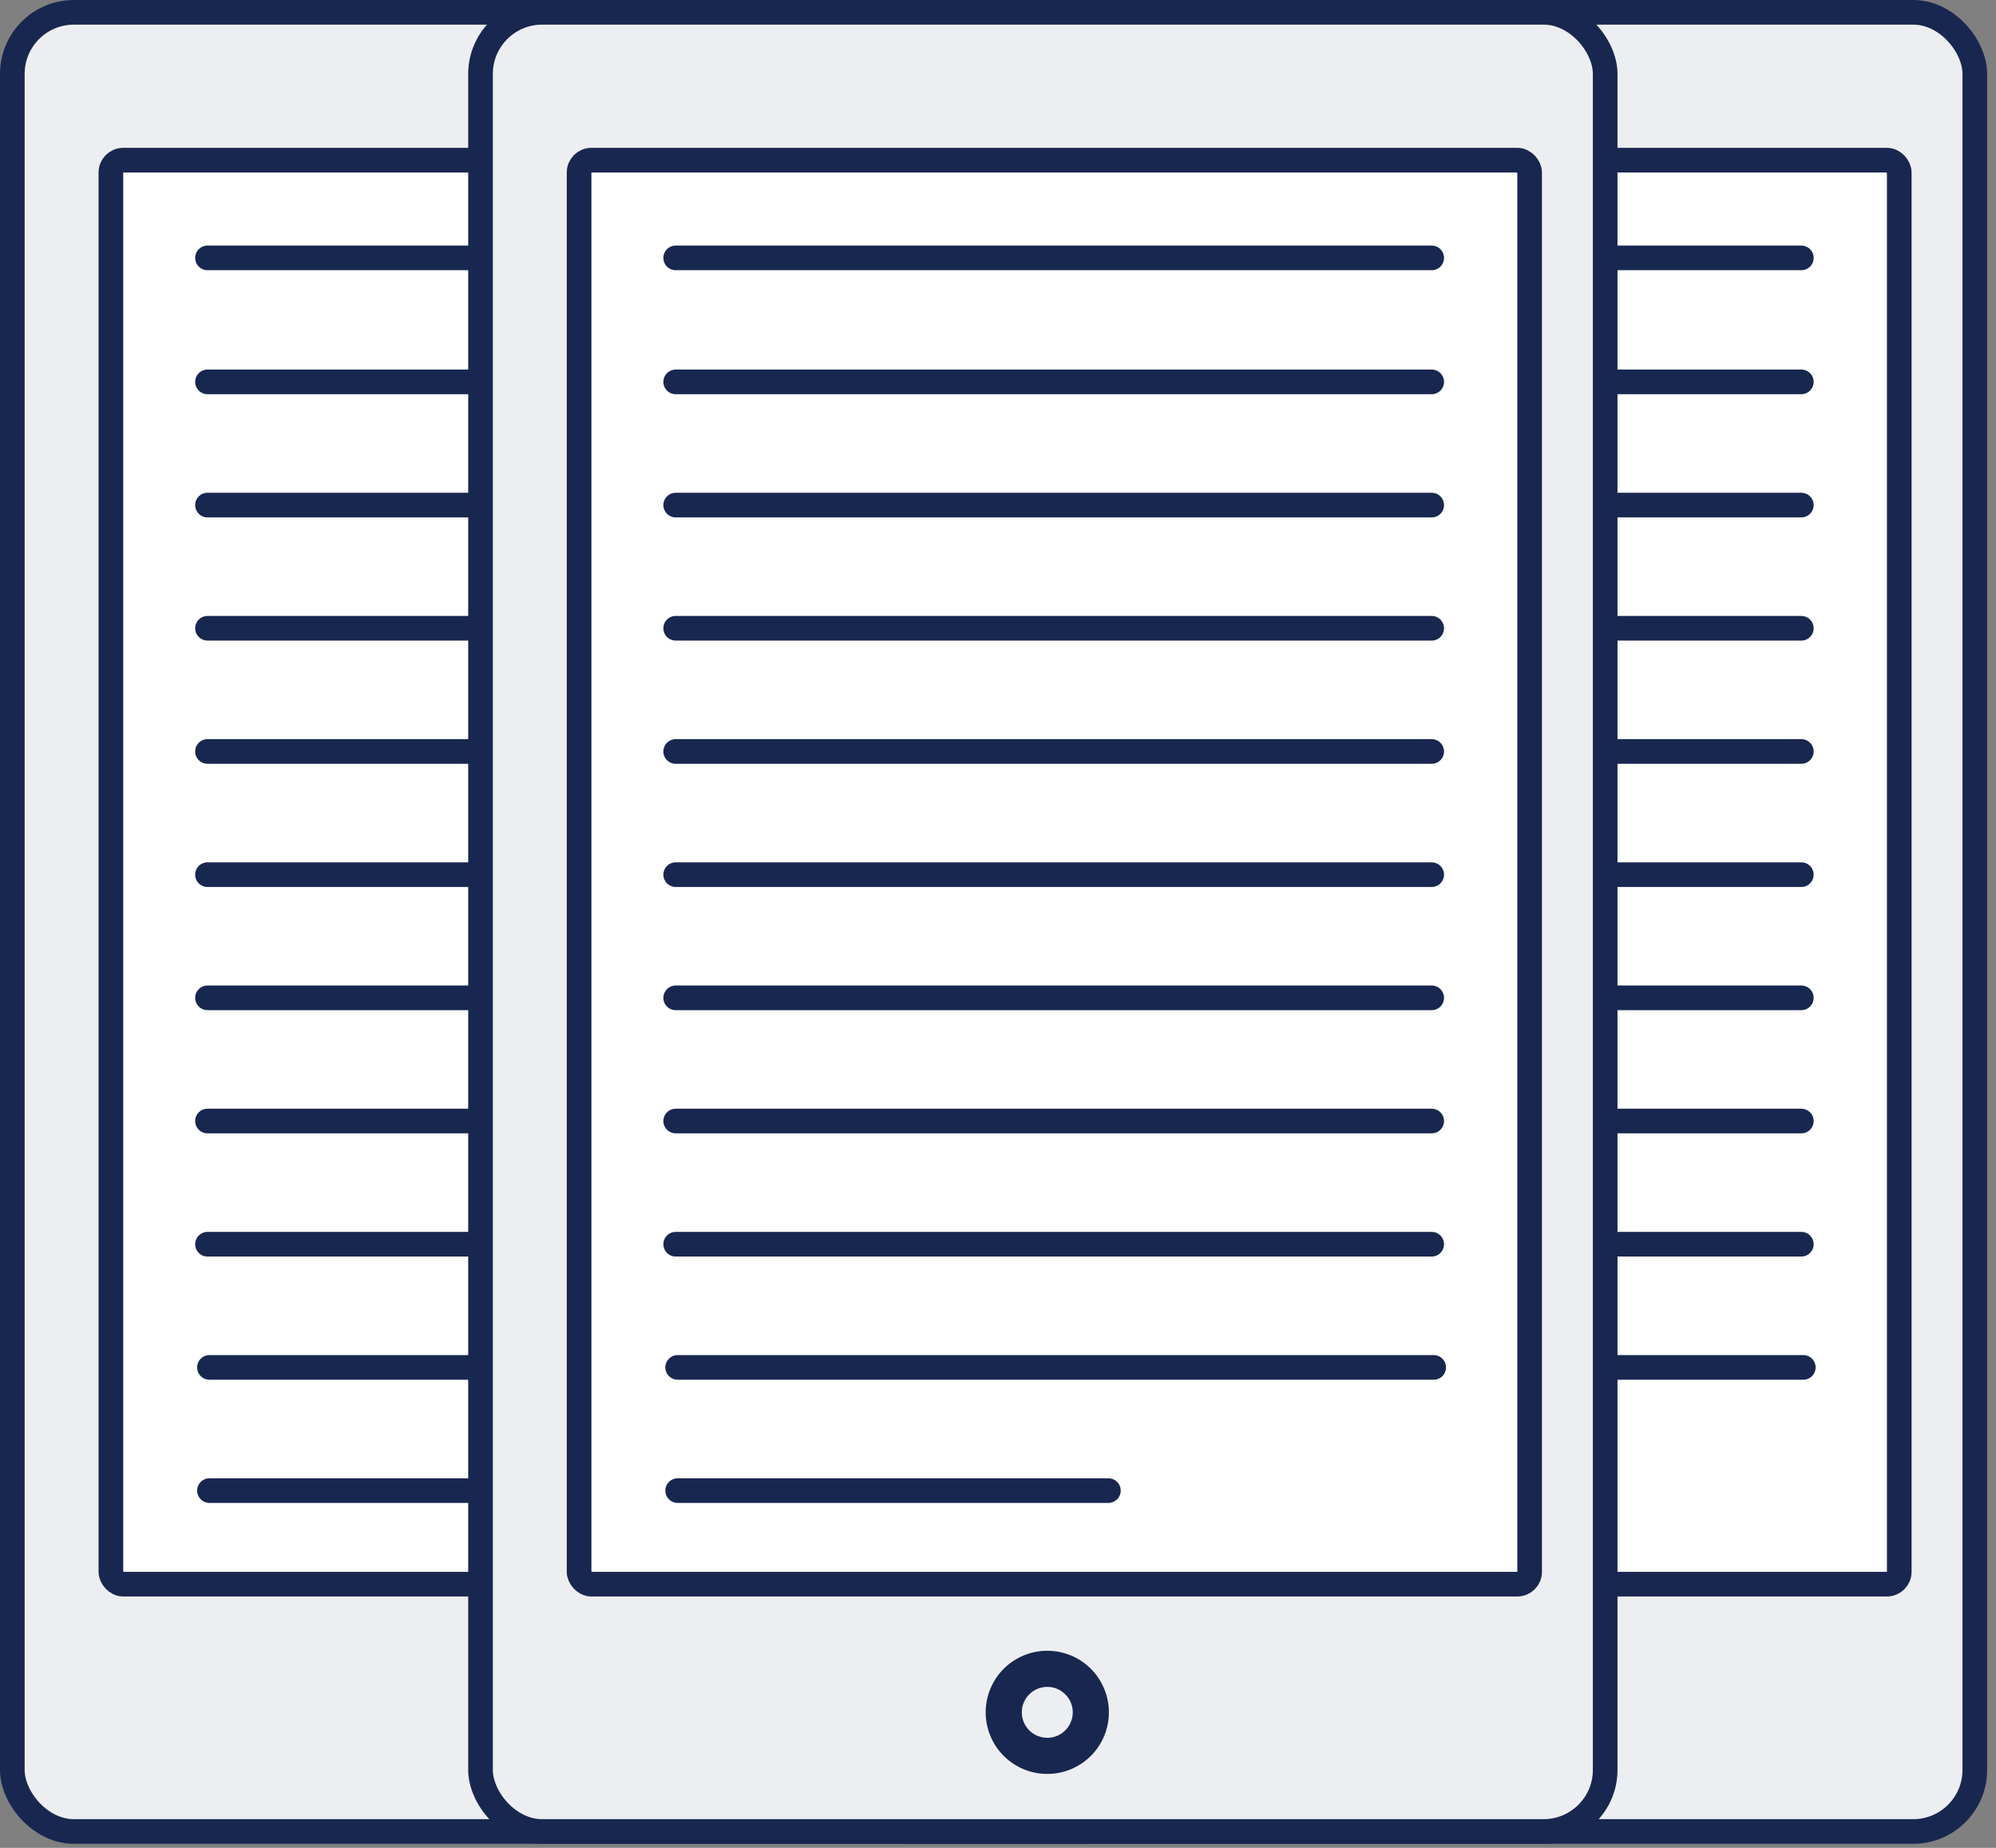 <svg width="81" height="75" viewBox="0 0 81 75" fill="none" xmlns="http://www.w3.org/2000/svg">
<rect x="0" y="0" width="81" height="75" fill="#808080" stroke="none"/>
<rect x="34.5" y="0.5" width="45.64" height="73.836" rx="2.5" fill="#EDEEF1" stroke="#18274F"/>
<rect x="38.5" y="6.5" width="38.574" height="57.798" rx="0.5" fill="white" stroke="#18274F"/>
<path d="M57.5 67C56.837 67 56.201 67.263 55.732 67.732C55.263 68.201 55 68.837 55 69.5C55 70.163 55.264 70.799 55.732 71.268C56.201 71.737 56.837 72 57.5 72C58.163 72 58.799 71.737 59.268 71.268C59.737 70.799 60 70.163 60 69.5C60 68.837 59.736 68.201 59.268 67.732C58.799 67.263 58.163 67 57.5 67ZM57.5 70.534C57.226 70.534 56.963 70.425 56.769 70.231C56.575 70.037 56.466 69.774 56.466 69.5C56.466 69.226 56.575 68.963 56.769 68.769C56.963 68.575 57.226 68.466 57.5 68.466C57.774 68.466 58.037 68.575 58.231 68.769C58.425 68.963 58.534 69.226 58.534 69.5C58.534 69.774 58.425 70.037 58.231 70.231C58.037 70.425 57.774 70.534 57.5 70.534Z" fill="#18274F"/>
<line x1="42.42" y1="10.467" x2="73.1" y2="10.467" stroke="#18274F" stroke-linecap="round"/>
<line x1="42.42" y1="15.5" x2="73.1" y2="15.5" stroke="#18274F" stroke-linecap="round"/>
<line x1="42.42" y1="20.5" x2="73.1" y2="20.5" stroke="#18274F" stroke-linecap="round"/>
<line x1="42.42" y1="30.5" x2="73.1" y2="30.5" stroke="#18274F" stroke-linecap="round"/>
<line x1="42.42" y1="25.5" x2="73.1" y2="25.5" stroke="#18274F" stroke-linecap="round"/>
<line x1="42.42" y1="35.5" x2="73.1" y2="35.5" stroke="#18274F" stroke-linecap="round"/>
<line x1="42.42" y1="40.5" x2="73.1" y2="40.5" stroke="#18274F" stroke-linecap="round"/>
<line x1="42.42" y1="45.5" x2="73.1" y2="45.5" stroke="#18274F" stroke-linecap="round"/>
<line x1="42.42" y1="50.5" x2="73.1" y2="50.5" stroke="#18274F" stroke-linecap="round"/>
<line x1="42.5" y1="55.5" x2="73.18" y2="55.5" stroke="#18274F" stroke-linecap="round"/>
<line x1="42.5" y1="60.5" x2="59.98" y2="60.5" stroke="#18274F" stroke-linecap="round"/>
<rect x="0.5" y="0.5" width="45.64" height="73.836" rx="2.5" fill="#EDEEF1" stroke="#18274F"/>
<rect x="4.5" y="6.5" width="38.574" height="57.798" rx="0.5" fill="white" stroke="#18274F"/>
<path d="M23.5 67C22.837 67 22.201 67.263 21.732 67.732C21.263 68.201 21 68.837 21 69.5C21 70.163 21.264 70.799 21.732 71.268C22.201 71.737 22.837 72 23.5 72C24.163 72 24.799 71.737 25.268 71.268C25.737 70.799 26 70.163 26 69.5C26 68.837 25.736 68.201 25.268 67.732C24.799 67.263 24.163 67 23.5 67ZM23.5 70.534C23.226 70.534 22.963 70.425 22.769 70.231C22.575 70.037 22.466 69.774 22.466 69.5C22.466 69.226 22.575 68.963 22.769 68.769C22.963 68.575 23.226 68.466 23.5 68.466C23.774 68.466 24.037 68.575 24.231 68.769C24.425 68.963 24.534 69.226 24.534 69.5C24.534 69.774 24.425 70.037 24.231 70.231C24.037 70.425 23.774 70.534 23.5 70.534Z" fill="#18274F"/>
<line x1="8.42" y1="10.467" x2="39.1" y2="10.467" stroke="#18274F" stroke-linecap="round"/>
<line x1="8.42" y1="15.5" x2="39.1" y2="15.5" stroke="#18274F" stroke-linecap="round"/>
<line x1="8.42" y1="20.5" x2="39.1" y2="20.5" stroke="#18274F" stroke-linecap="round"/>
<line x1="8.42" y1="30.5" x2="39.1" y2="30.5" stroke="#18274F" stroke-linecap="round"/>
<line x1="8.42" y1="25.5" x2="39.1" y2="25.5" stroke="#18274F" stroke-linecap="round"/>
<line x1="8.42" y1="35.5" x2="39.1" y2="35.5" stroke="#18274F" stroke-linecap="round"/>
<line x1="8.42" y1="40.5" x2="39.1" y2="40.5" stroke="#18274F" stroke-linecap="round"/>
<line x1="8.42" y1="45.5" x2="39.1" y2="45.5" stroke="#18274F" stroke-linecap="round"/>
<line x1="8.42" y1="50.5" x2="39.1" y2="50.5" stroke="#18274F" stroke-linecap="round"/>
<line x1="8.5" y1="55.5" x2="39.18" y2="55.5" stroke="#18274F" stroke-linecap="round"/>
<line x1="8.5" y1="60.5" x2="25.98" y2="60.5" stroke="#18274F" stroke-linecap="round"/>
<rect x="19.5" y="0.5" width="45.64" height="73.836" rx="2.5" fill="#EDEEF1" stroke="#18274F"/>
<rect x="23.5" y="6.5" width="38.574" height="57.798" rx="0.5" fill="white" stroke="#18274F"/>
<path d="M42.5 67C41.837 67 41.201 67.263 40.732 67.732C40.263 68.201 40 68.837 40 69.5C40 70.163 40.264 70.799 40.732 71.268C41.201 71.737 41.837 72 42.5 72C43.163 72 43.799 71.737 44.268 71.268C44.737 70.799 45 70.163 45 69.5C45 68.837 44.736 68.201 44.268 67.732C43.799 67.263 43.163 67 42.5 67ZM42.5 70.534C42.226 70.534 41.963 70.425 41.769 70.231C41.575 70.037 41.466 69.774 41.466 69.5C41.466 69.226 41.575 68.963 41.769 68.769C41.963 68.575 42.226 68.466 42.5 68.466C42.774 68.466 43.037 68.575 43.231 68.769C43.425 68.963 43.534 69.226 43.534 69.5C43.534 69.774 43.425 70.037 43.231 70.231C43.037 70.425 42.774 70.534 42.5 70.534Z" fill="#18274F"/>
<line x1="27.42" y1="10.467" x2="58.1" y2="10.467" stroke="#18274F" stroke-linecap="round"/>
<line x1="27.42" y1="15.5" x2="58.1" y2="15.5" stroke="#18274F" stroke-linecap="round"/>
<line x1="27.42" y1="20.5" x2="58.1" y2="20.5" stroke="#18274F" stroke-linecap="round"/>
<line x1="27.42" y1="30.5" x2="58.1" y2="30.5" stroke="#18274F" stroke-linecap="round"/>
<line x1="27.42" y1="25.5" x2="58.1" y2="25.5" stroke="#18274F" stroke-linecap="round"/>
<line x1="27.42" y1="35.5" x2="58.1" y2="35.5" stroke="#18274F" stroke-linecap="round"/>
<line x1="27.42" y1="40.5" x2="58.1" y2="40.5" stroke="#18274F" stroke-linecap="round"/>
<line x1="27.42" y1="45.5" x2="58.1" y2="45.5" stroke="#18274F" stroke-linecap="round"/>
<line x1="27.42" y1="50.5" x2="58.1" y2="50.5" stroke="#18274F" stroke-linecap="round"/>
<line x1="27.5" y1="55.5" x2="58.18" y2="55.5" stroke="#18274F" stroke-linecap="round"/>
<line x1="27.5" y1="60.5" x2="44.98" y2="60.5" stroke="#18274F" stroke-linecap="round"/>
</svg>
